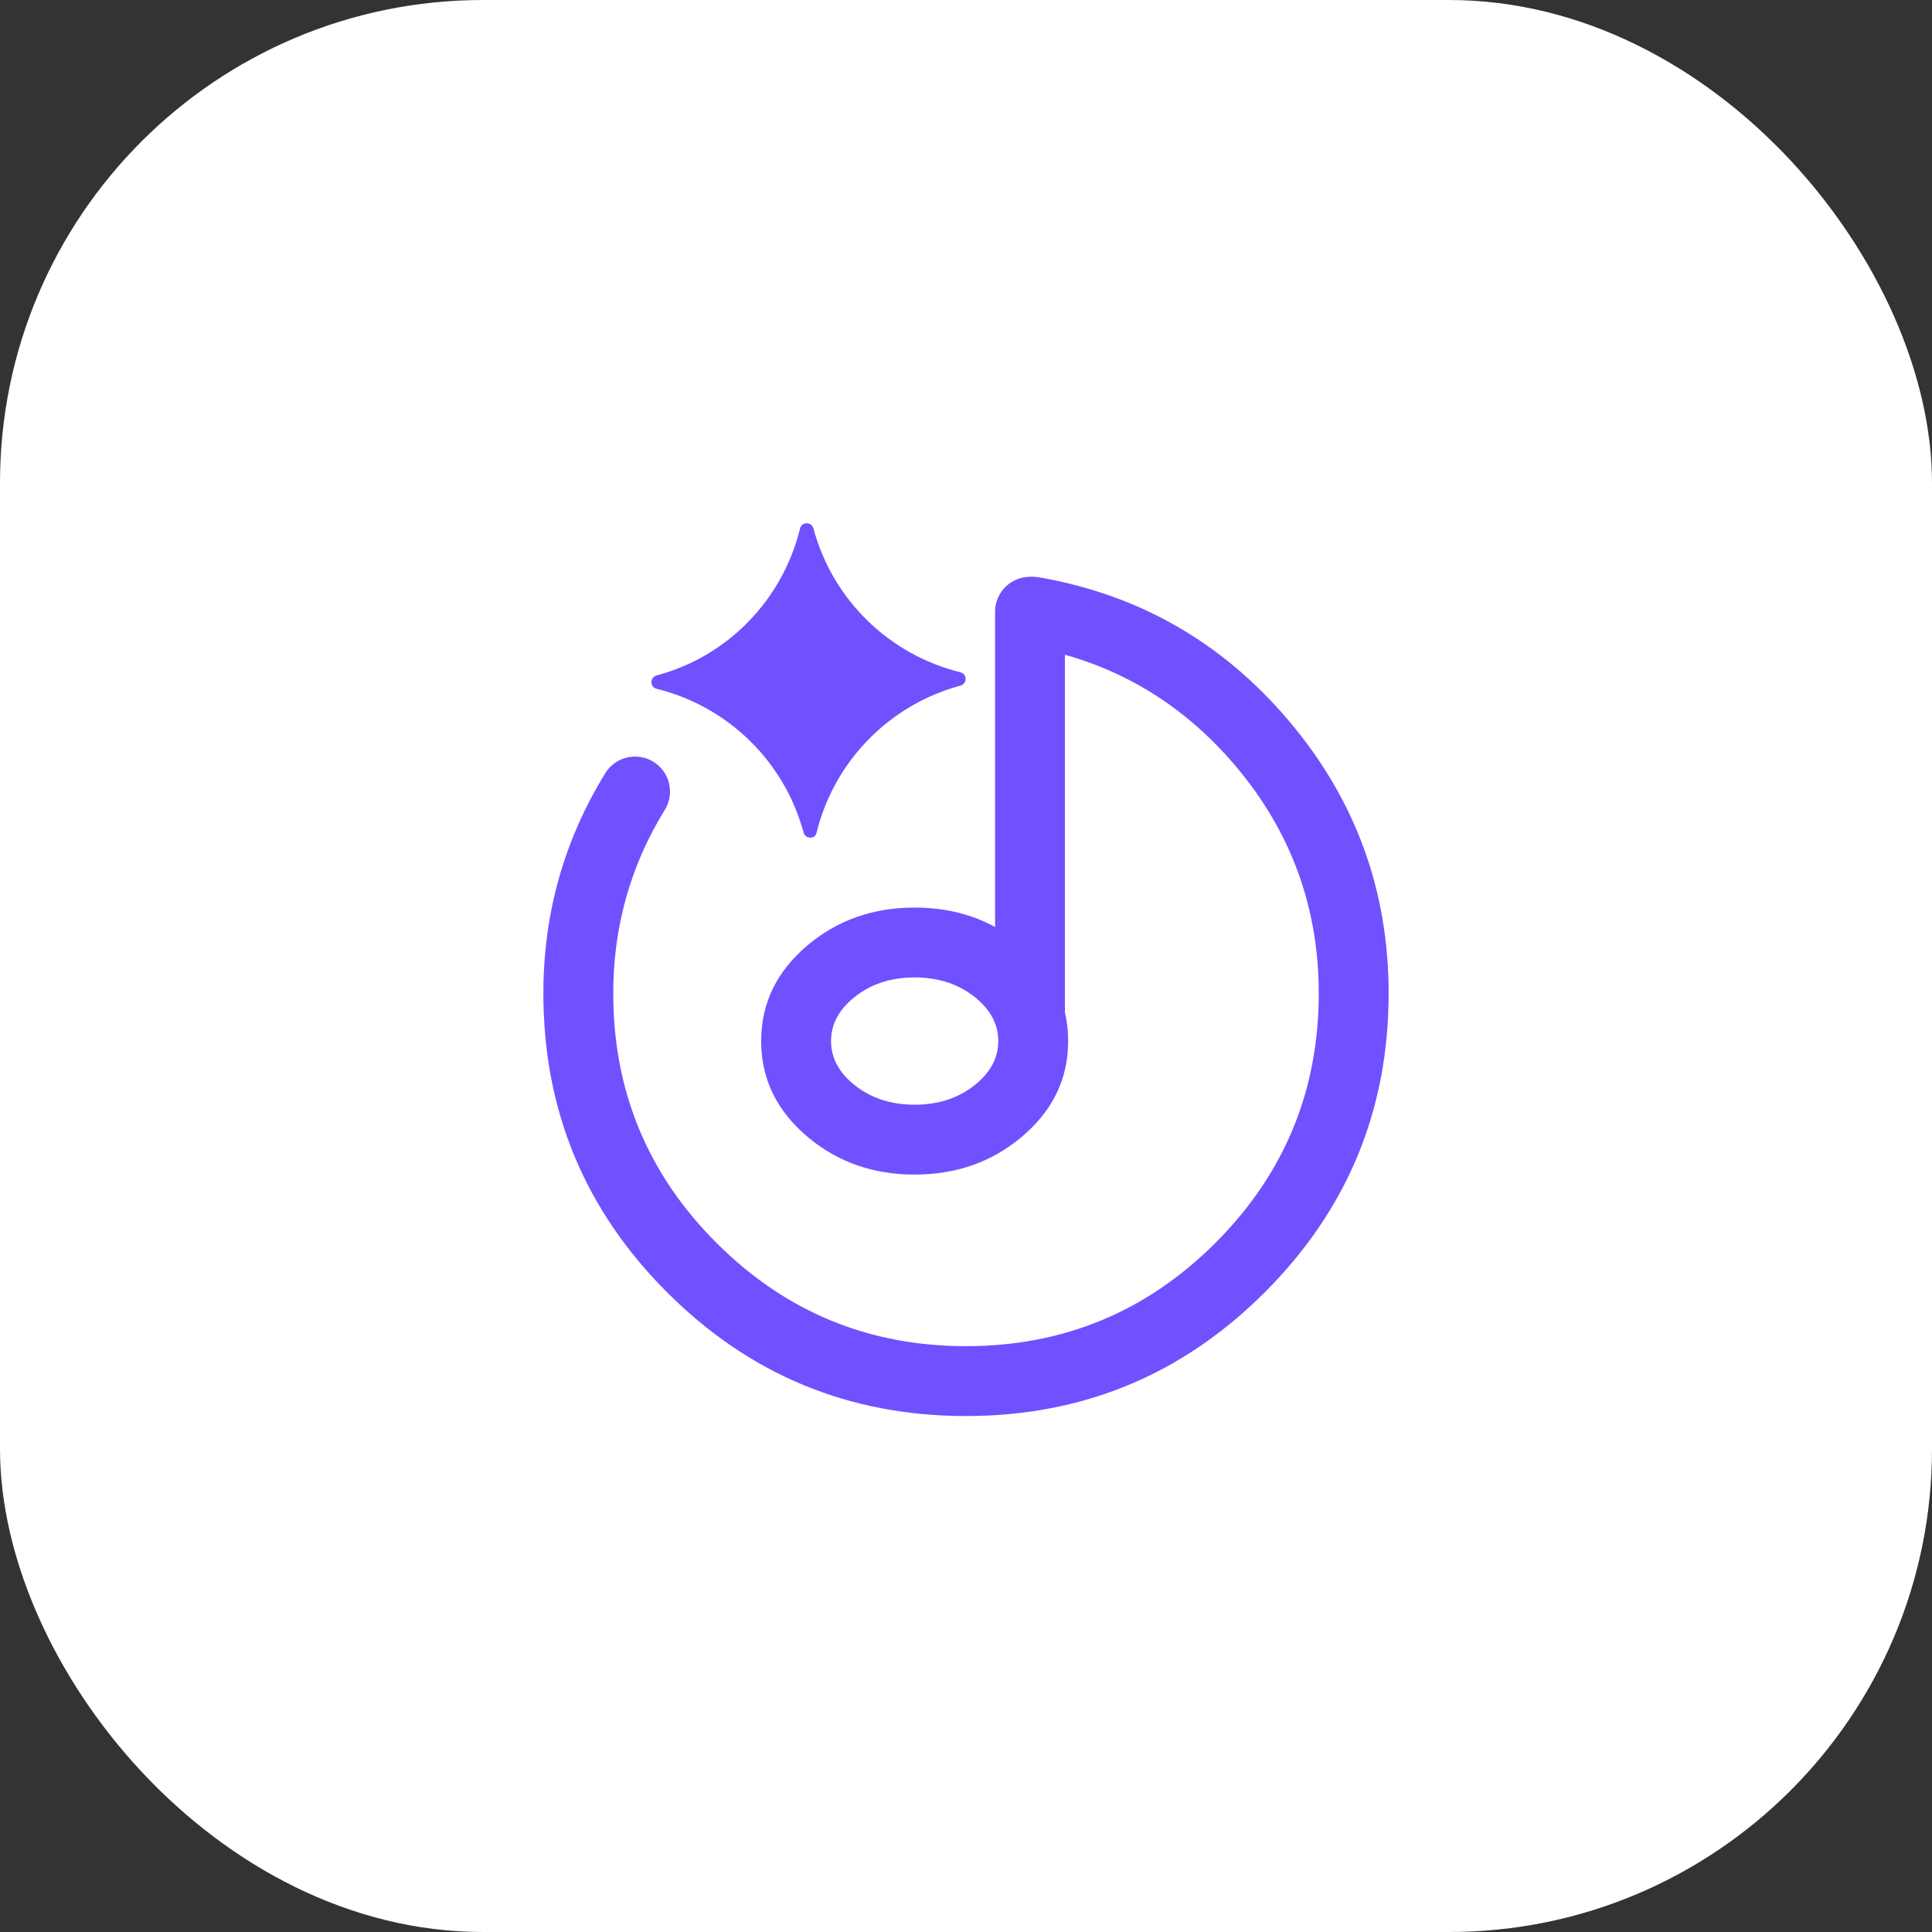 <svg xmlns="http://www.w3.org/2000/svg" xmlns:xlink="http://www.w3.org/1999/xlink" fill="none" version="1.1" width="48" height="48" viewBox="0 0 48 48"><rect x="0" y="0" width="48" height="48" fill="#333333" stroke="none"/><defs><clipPath id="master_svg0_591_23188"><rect x="0" y="0" width="48" height="48" rx="12"/></clipPath><clipPath id="master_svg1_591_23190"><rect x="12" y="12" width="24" height="24" rx="0"/></clipPath></defs><g clip-path="url(#master_svg0_591_23188)"><rect x="0" y="0" width="48" height="48" rx="12" fill="#FFFFFF" fill-opacity="1"/><g clip-path="url(#master_svg1_591_23190)"><g><g><path d="M25.362,28.264Q26.538,27.287,26.538,25.865Q26.538,24.443,25.362,23.466Q24.258,22.548,22.724,22.548Q21.191,22.548,20.087,23.466Q18.911,24.443,18.911,25.865Q18.911,27.287,20.087,28.264Q21.191,29.182,22.724,29.182Q24.258,29.182,25.362,28.264ZM24.252,24.8Q24.802,25.258,24.802,25.865Q24.802,26.472,24.252,26.93Q23.631,27.446,22.724,27.446Q21.818,27.446,21.196,26.93Q20.647,26.472,20.647,25.865Q20.647,25.258,21.196,24.8Q21.818,24.284,22.724,24.284Q23.631,24.284,24.252,24.8Z" fill-rule="evenodd" fill="#7150FF" fill-opacity="1"/></g><g transform="matrix(0,-1,1,0,-1.298,50.741)"><path d="M35.542,26.02L25.589,26.02C25.11,26.02,24.721,26.408,24.721,26.888C24.721,27.367,25.11,27.756,25.589,27.756L35.542,27.756C36.021,27.756,36.41,27.367,36.41,26.888C36.41,26.408,36.021,26.02,35.542,26.02Z" fill-rule="evenodd" fill="#7150FF" fill-opacity="1"/></g><g><path d="M19.966,20.688C19.488,18.915,18.085,17.551,16.312,17.112C16.147,17.073,16.137,16.83,16.312,16.781C18.076,16.313,19.439,14.911,19.878,13.128C19.917,12.962,20.16,12.953,20.209,13.128C20.686,14.901,22.089,16.265,23.862,16.703C24.028,16.742,24.038,16.986,23.862,17.034C22.089,17.512,20.725,18.915,20.287,20.688C20.258,20.853,20.014,20.853,19.966,20.688Z" fill="#7150FF" fill-opacity="1"/></g><g><path d="M32.008,17.893Q29.545,14.993,25.819,14.344L25.819,14.344C25.769,14.335,25.72,14.331,25.67,14.331C25.19,14.331,24.802,14.72,24.802,15.199C24.802,15.621,25.105,15.982,25.521,16.054Q28.628,16.595,30.685,19.016Q32.764,21.465,32.764,24.681Q32.764,28.31,30.199,30.877Q27.632,33.445,24,33.445Q20.367,33.445,17.801,30.88Q15.236,28.315,15.236,24.681Q15.236,22.198,16.517,20.12C16.601,19.983,16.646,19.825,16.646,19.665C16.646,19.185,16.257,18.797,15.778,18.797C15.477,18.797,15.197,18.953,15.039,19.209Q13.5,21.706,13.5,24.681Q13.5,29.034,16.574,32.108Q19.647,35.181,24,35.181Q28.351,35.181,31.426,32.104Q34.5,29.029,34.5,24.681Q34.5,20.827,32.008,17.893Z" fill-rule="evenodd" fill="#7150FF" fill-opacity="1"/></g></g></g></g></svg>